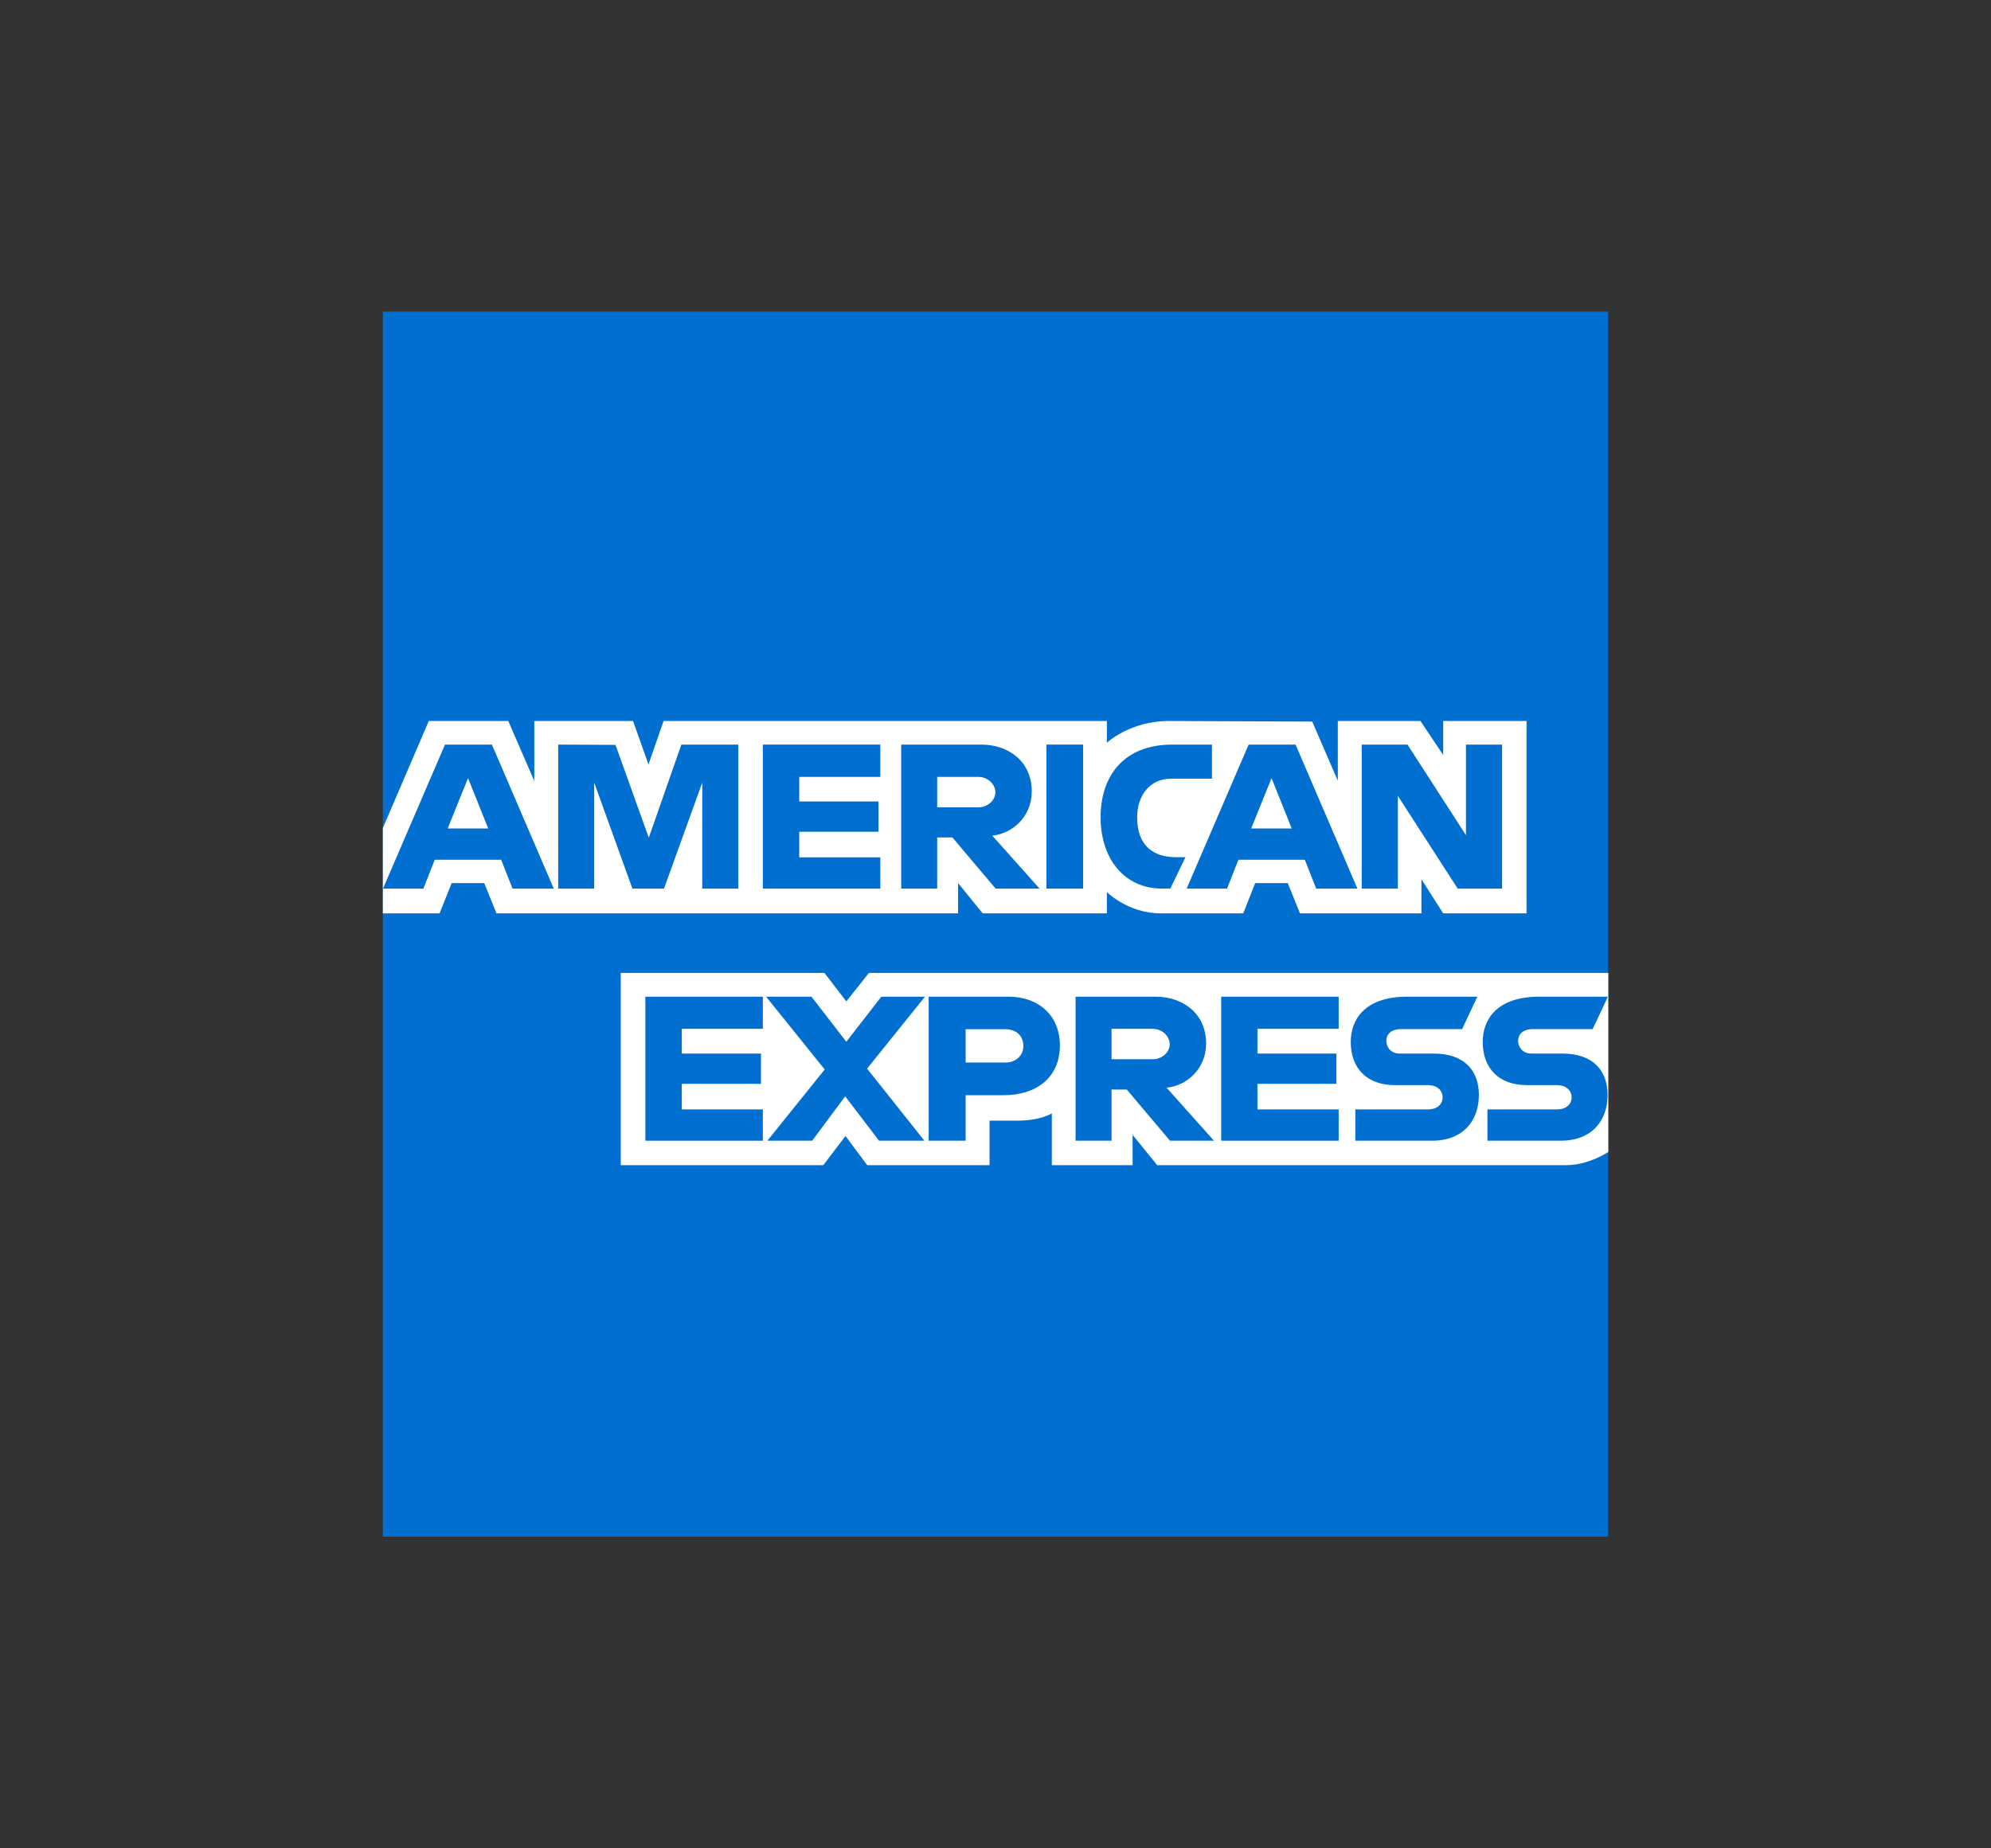<?xml version="1.0" encoding="UTF-8"?>
<svg id="Capa_1" data-name="Capa 1" xmlns="http://www.w3.org/2000/svg" viewBox="0 0 140 130">
  <rect x="0" y="0" width="140" height="130" fill="#333333" stroke="none"/>
  <defs>
    <style>
      .cls-1 {
        fill: #fff;
      }

      .cls-1, .cls-2 {
        fill-rule: evenodd;
      }

      .cls-2 {
        fill: #016fd0;
      }
    </style>
  </defs>
  <polygon class="cls-2" points="26.92 21.92 113.08 21.92 113.08 68.43 113.08 81.03 113.08 108.08 26.92 108.08 26.92 64.23 26.92 58.24 26.92 21.92 26.92 21.92"/>
  <path class="cls-1" d="M43.65,81.96v-13.53h14.32l1.54,2,1.59-2h51.99v12.59s-1.36.92-2.93.93h-28.79l-1.73-2.13v2.13h-5.68v-3.64s-.78.51-2.45.51h-1.93v3.13h-8.6l-1.53-2.05-1.56,2.05h-14.23Z"/>
  <path class="cls-1" d="M26.92,58.24l3.23-7.53h5.59l1.83,4.22v-4.22h6.94l1.09,3.05,1.06-3.05h31.17v1.53s1.64-1.53,4.33-1.53l10.11.04,1.8,4.16v-4.2h5.81l1.6,2.39v-2.39h5.86v13.53h-5.86l-1.53-2.4v2.4h-8.54l-.86-2.13h-2.29l-.84,2.13h-5.79c-2.32,0-3.8-1.5-3.8-1.5v1.5h-8.73l-1.73-2.13v2.13h-32.46l-.86-2.13h-2.29l-.85,2.13h-3.99v-6h0Z"/>
  <path class="cls-2" d="M31.29,52.37l-4.36,10.13h2.84l.8-2.03h4.67l.8,2.03h2.9l-4.35-10.13h-3.3ZM32.91,54.73l1.42,3.54h-2.85l1.43-3.54h0Z"/>
  <polygon class="cls-2" points="39.25 62.5 39.25 52.37 43.28 52.39 45.62 58.92 47.91 52.37 51.91 52.37 51.91 62.5 49.38 62.5 49.38 55.04 46.69 62.5 44.47 62.5 41.78 55.04 41.78 62.5 39.25 62.5 39.25 62.5"/>
  <polygon class="cls-2" points="53.64 62.5 53.64 52.37 61.9 52.37 61.9 54.64 56.2 54.64 56.2 56.37 61.77 56.37 61.77 58.5 56.2 58.5 56.2 60.3 61.9 60.3 61.9 62.5 53.64 62.5 53.64 62.5"/>
  <path class="cls-2" d="M63.37,52.37v10.13h2.53v-3.6h1.07l3.04,3.6h3.09l-3.33-3.73c1.37-.12,2.78-1.29,2.78-3.11,0-2.13-1.67-3.29-3.54-3.29h-5.63ZM65.9,54.64h2.89c.69,0,1.2.54,1.2,1.07,0,.67-.65,1.07-1.16,1.07h-2.93v-2.13h0Z"/>
  <polygon class="cls-2" points="76.16 62.5 73.58 62.5 73.58 52.37 76.16 52.37 76.16 62.5 76.16 62.5"/>
  <path class="cls-2" d="M82.29,62.5h-.56c-2.7,0-4.34-2.13-4.34-5.02s1.62-5.11,5.03-5.11h2.8v2.4h-2.9c-1.38,0-2.36,1.08-2.36,2.73,0,1.96,1.12,2.79,2.73,2.79h.67l-1.07,2.21h0Z"/>
  <path class="cls-2" d="M87.8,52.37l-4.36,10.13h2.84l.8-2.03h4.67l.8,2.03h2.9l-4.35-10.13h-3.3ZM89.41,54.73l1.42,3.54h-2.85l1.43-3.54h0Z"/>
  <polygon class="cls-2" points="95.75 62.5 95.75 52.37 98.97 52.37 103.08 58.74 103.08 52.37 105.62 52.37 105.62 62.5 102.5 62.5 98.29 55.97 98.29 62.5 95.75 62.5 95.75 62.5"/>
  <polygon class="cls-2" points="45.38 80.23 45.38 70.1 53.64 70.1 53.64 72.36 47.94 72.36 47.94 74.1 53.51 74.1 53.51 76.23 47.94 76.23 47.94 78.03 53.64 78.03 53.64 80.23 45.38 80.23 45.38 80.23"/>
  <polygon class="cls-2" points="85.87 80.23 85.87 70.1 94.13 70.1 94.13 72.36 88.42 72.36 88.42 74.1 93.97 74.1 93.97 76.23 88.42 76.23 88.42 78.03 94.13 78.03 94.13 80.23 85.87 80.23 85.87 80.23"/>
  <polygon class="cls-2" points="53.96 80.23 57.99 75.22 53.87 70.1 57.06 70.1 59.51 73.27 61.97 70.1 65.04 70.1 60.97 75.16 65 80.23 61.81 80.23 59.43 77.11 57.11 80.23 53.96 80.23 53.96 80.23"/>
  <path class="cls-2" d="M65.3,70.1v10.13h2.6v-3.2h2.67c2.26,0,3.96-1.2,3.96-3.52,0-1.93-1.34-3.41-3.64-3.41h-5.59ZM67.9,72.39h2.81c.73,0,1.25.45,1.25,1.17,0,.68-.52,1.17-1.26,1.17h-2.8v-2.33h0Z"/>
  <path class="cls-2" d="M75.63,70.1v10.13h2.53v-3.6h1.07l3.04,3.6h3.09l-3.33-3.73c1.37-.12,2.78-1.29,2.78-3.11,0-2.13-1.67-3.29-3.54-3.29h-5.63ZM78.16,72.36h2.89c.69,0,1.2.54,1.2,1.07,0,.67-.65,1.07-1.16,1.07h-2.93v-2.13h0Z"/>
  <path class="cls-2" d="M95.3,80.23v-2.2h5.07c.75,0,1.07-.41,1.07-.85s-.32-.86-1.07-.86h-2.29c-1.99,0-3.1-1.21-3.1-3.03,0-1.62,1.02-3.19,3.97-3.19h4.93l-1.07,2.28h-4.26c-.82,0-1.07.43-1.07.84s.31.88.93.88h2.4c2.22,0,3.18,1.26,3.18,2.91,0,1.77-1.07,3.22-3.3,3.22h-5.4Z"/>
  <path class="cls-2" d="M104.59,80.23v-2.2h4.85c.75,0,1.07-.41,1.07-.85s-.32-.86-1.07-.86h-2.08c-1.99,0-3.1-1.21-3.1-3.03,0-1.62,1.02-3.19,3.97-3.19h4.83l-1.07,2.28h-4.17c-.82,0-1.07.43-1.07.84s.31.88.93.88h2.18c2.22,0,3.18,1.26,3.18,2.91,0,1.77-1.07,3.22-3.3,3.22h-5.18Z"/>
</svg>